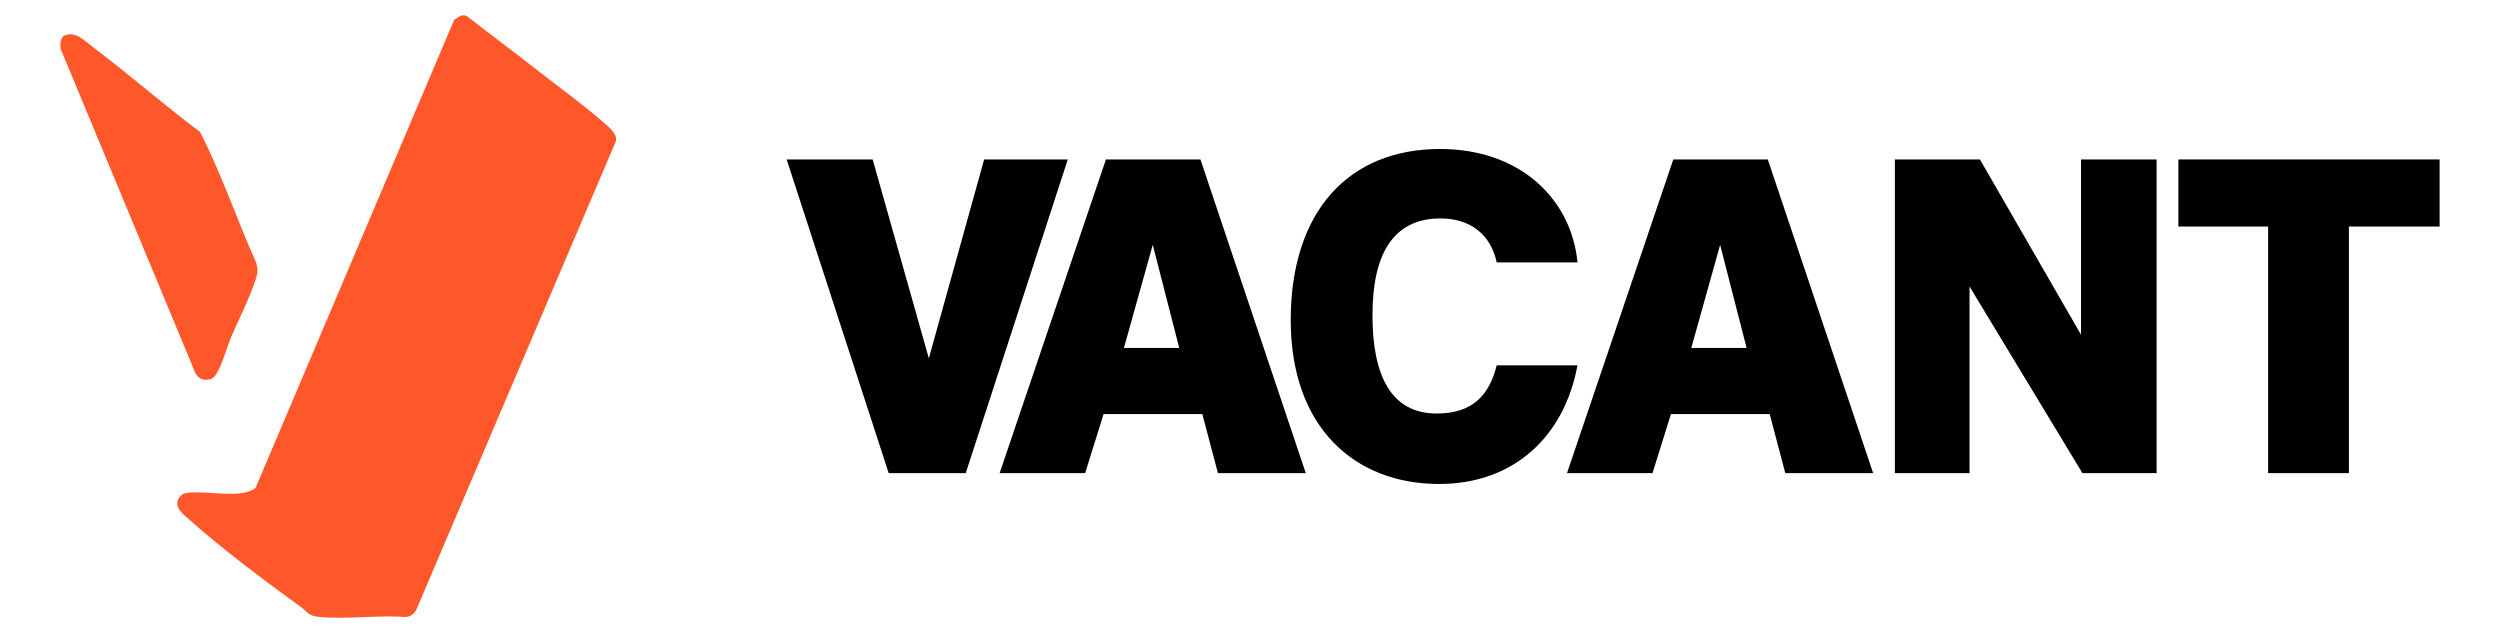 <?xml version="1.0" encoding="UTF-8"?>
<svg id="Layer_1" data-name="Layer 1" xmlns="http://www.w3.org/2000/svg" viewBox="0 0 500.03 126.61">
  <defs>
    <style>
      .cls-1 {
        fill: #fe582a;
      }
    </style>
  </defs>
  <g>
    <path d="M177.75,94.63l-20.41-62.74h17.2l11.24,39.78,11.06-39.78h16.73l-20.41,62.74h-15.4Z"/>
    <path d="M243.6,94.63l-3.12-11.81h-19.75l-3.69,11.81h-17.1l21.26-62.74h18.9l21.07,62.74h-17.58ZM230.56,48.99l-5.76,20.6h11.06l-5.29-20.6Z"/>
    <path d="M315.51,73.08c-2.64,14.27-12.76,23.72-27.68,23.72-16.82,0-29.67-11.24-29.67-32.79s11.43-34.21,29.86-34.21c16.06,0,26.27,10.02,27.5,22.68h-16.16c-1.32-6.05-5.76-8.79-11.24-8.79-9.64,0-13.61,7.37-13.61,19.37s3.68,19.65,12.85,19.65c7.09,0,10.49-3.59,12-9.64h16.16Z"/>
    <path d="M357.08,94.63l-3.12-11.81h-19.75l-3.69,11.81h-17.1l21.26-62.74h18.9l21.07,62.74h-17.58ZM344.04,48.99l-5.76,20.6h11.06l-5.29-20.6Z"/>
    <path d="M416.51,94.63l-22.58-37.32v37.32h-14.93V31.89h17.01l20.22,35.06V31.89h15.12v62.74h-14.84Z"/>
    <path d="M453.65,94.63v-49.32h-17.95v-13.42h52.25v13.42h-18.14v49.32h-16.16Z"/>
  </g>
  <g id="srRTVo">
    <g>
      <path class="cls-1" d="M107.05,13.72c4.52,3.54,10.44,7.82,14.6,11.59.79.72,1.9,1.9,1.49,3.04l-39.93,93.75c-.46.7-1.16,1.28-2.04,1.3-5.56-.39-11.76.5-17.25,0-2.25-.2-2.23-.88-3.64-1.91-7.25-5.27-16.29-12.02-22.89-17.97-1.02-.92-2.31-1.94-1.82-3.49.17-.55.83-1.26,1.42-1.37,3.57-.67,9.25.82,12.71-.35.43-.14,1.17-.44,1.44-.78L90.84,3.97c.82-.5,1.61-1.29,2.61-.7,4.5,3.51,9.1,6.93,13.6,10.45Z"/>
      <path class="cls-1" d="M18.4,9.28c7.34,5.52,14.28,11.61,21.63,17.13,4.29,8.4,7.32,17.44,11.18,26.06.42,1.39.38,2.02-.06,3.38-1.29,4.02-3.44,8.03-5.06,11.89-.68,1.63-2.29,7.59-3.88,8.07-1.76.53-2.96-.32-3.46-1.98L12.15,9.84c-.16-.99-.14-2.5,1.01-2.84,2.15-.63,3.68,1.1,5.24,2.28Z"/>
    </g>
  </g>
</svg>